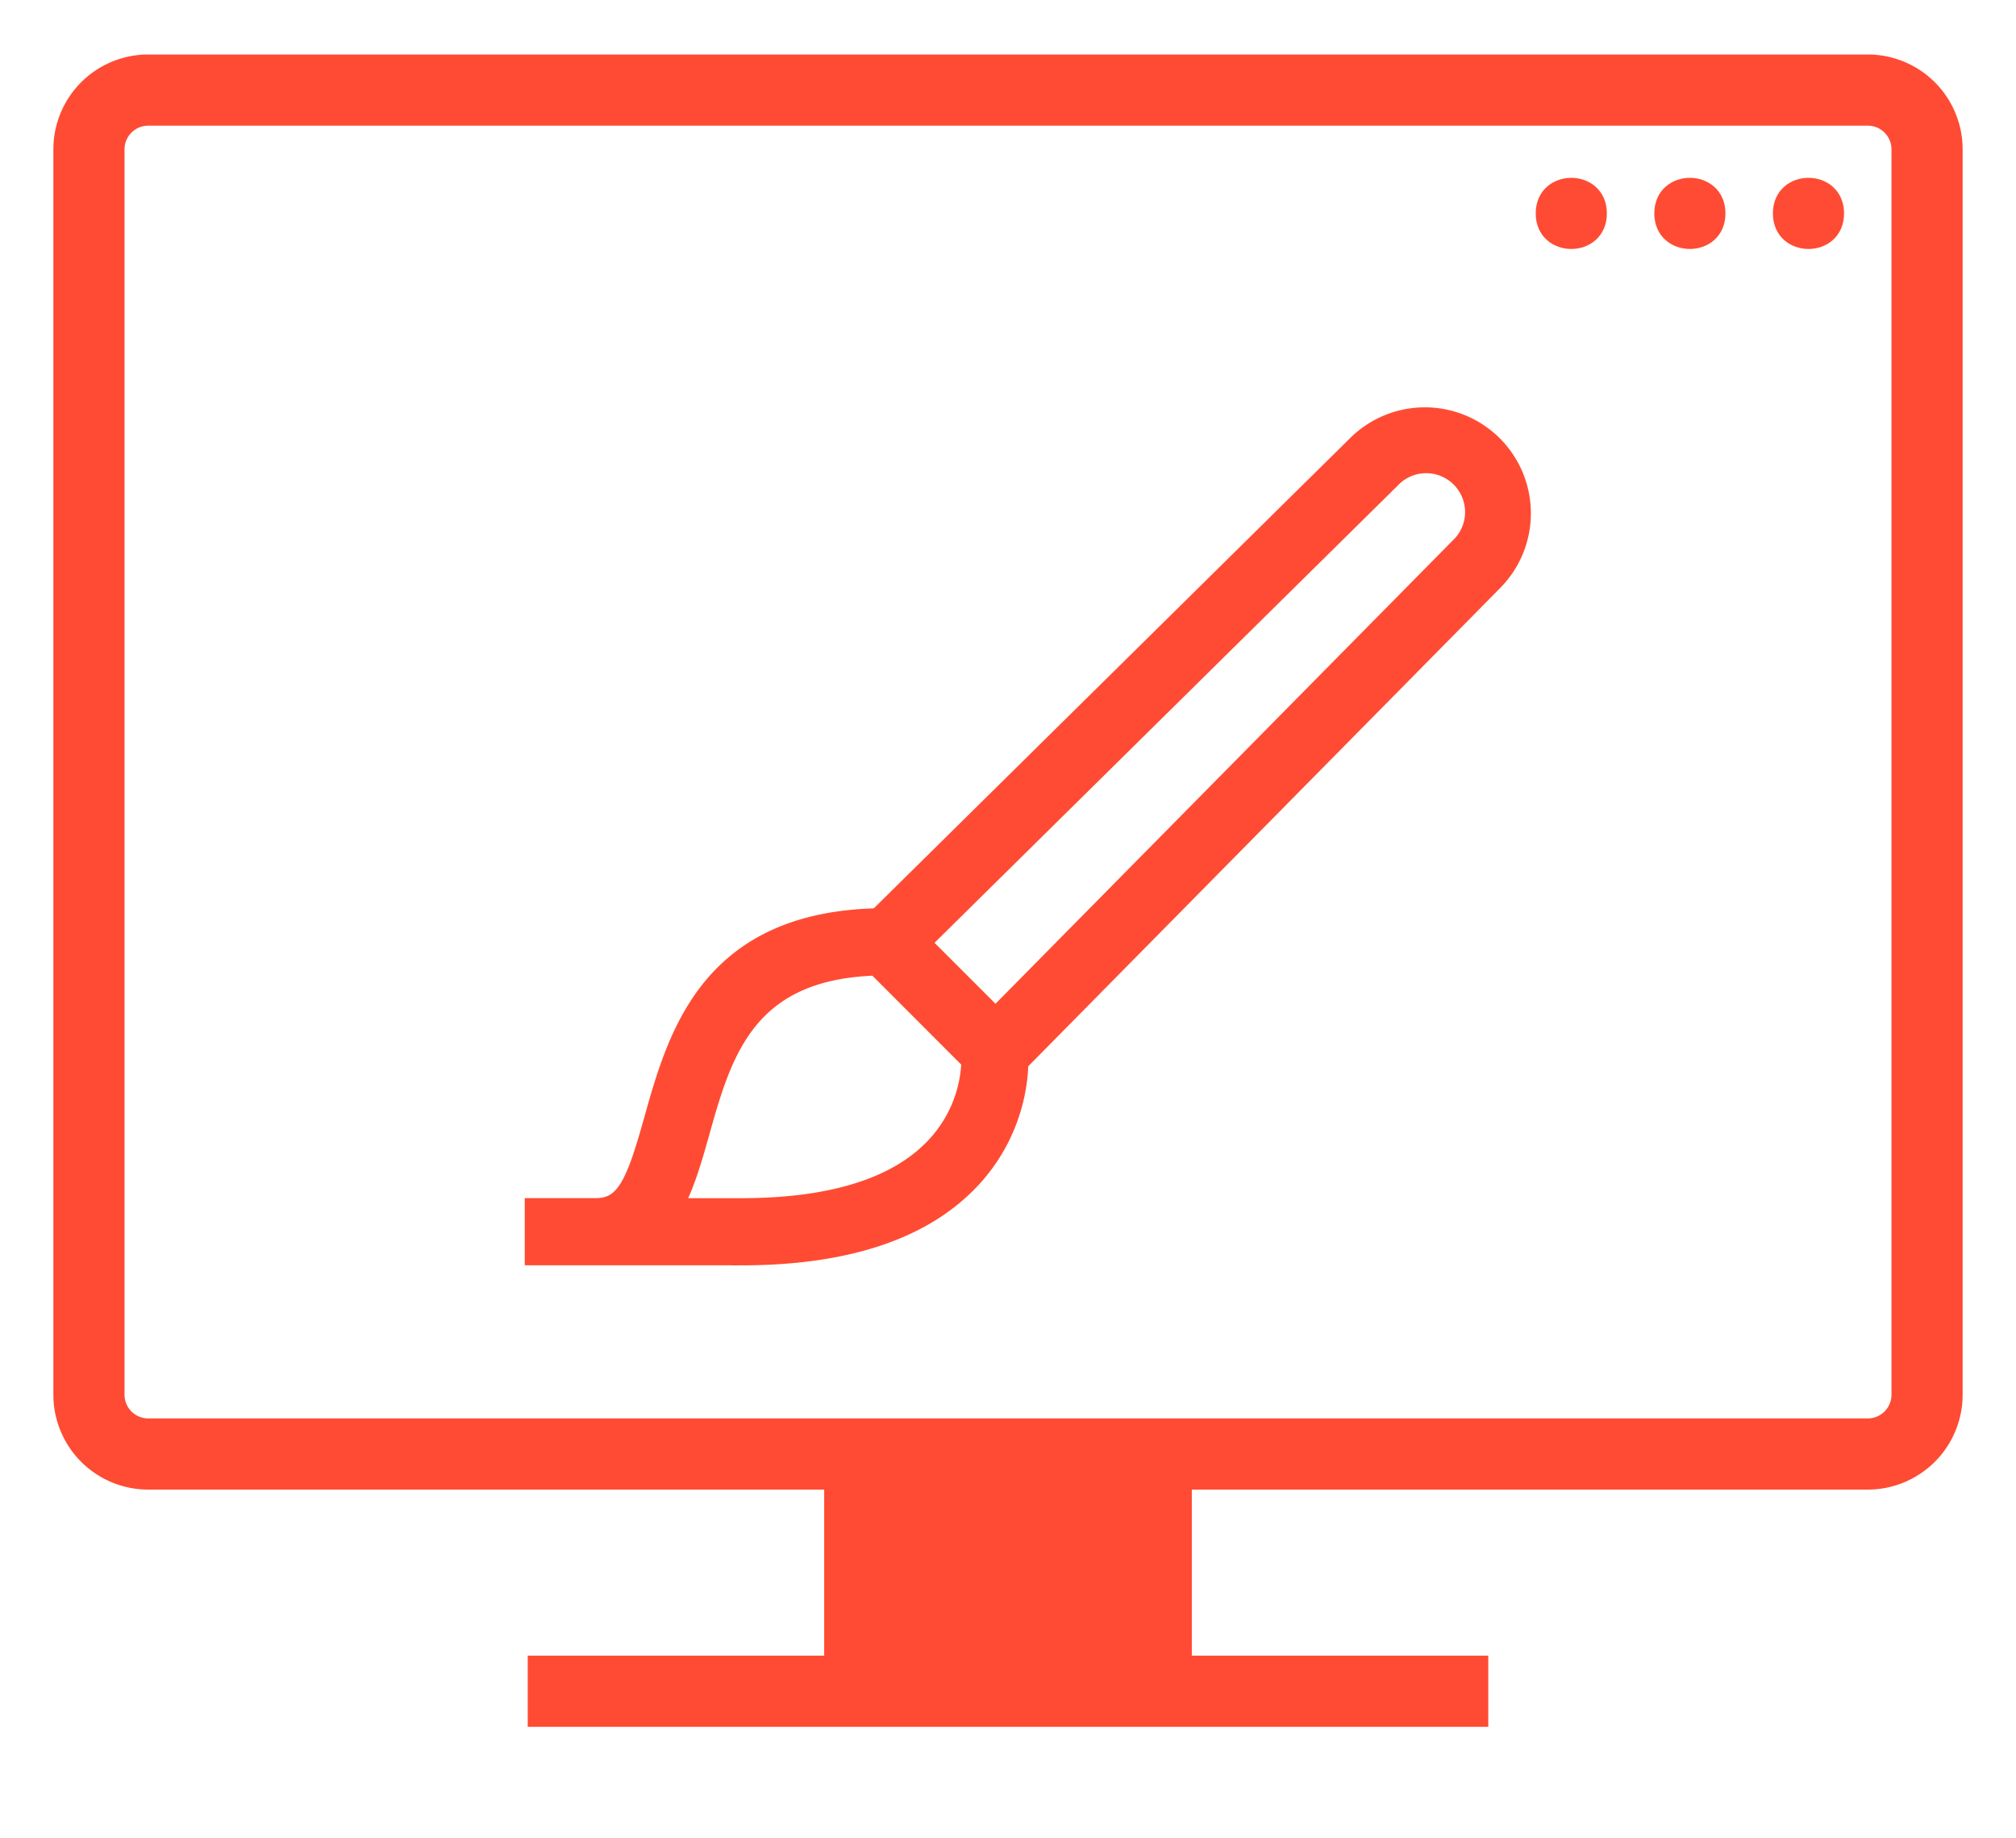 <svg xmlns="http://www.w3.org/2000/svg" width="34" height="31"><g fill="#FF4B33" fill-rule="nonzero" stroke="#FF4B33"><path d="M31 3.599c0 .666-1 .666-1 0 0-.667 1-.667 1 0M29 3.599c0 .666-1 .666-1 0 0-.667 1-.667 1 0M27 3.599c0 .666-1 .666-1 0 0-.667 1-.667 1 0" stroke-width=".2"/><path d="M31.5 1.019h-29a1.5 1.5 0 0 0-1.5 1.5v21a1.5 1.5 0 0 0 1.5 1.5H14v3H9v1h16v-1h-5v-3h11.5a1.5 1.5 0 0 0 1.5-1.5v-21a1.5 1.5 0 0 0-1.5-1.5zm.5 22.5a.5.5 0 0 1-.5.5h-29a.5.5 0 0 1-.5-.5v-21a.5.5 0 0 1 .5-.5h29a.5.5 0 0 1 .5.5v21z" stroke-width=".2"/><path d="M12.498 21.187H9v-.833h1.054c.495 0 .663-.425.955-1.467.405-1.445.96-3.422 3.933-3.422l.295.122 1.834 1.833.12.251a3.01 3.01 0 0 1-.768 2.177c-.801.89-2.12 1.34-3.925 1.34zm-1.132-.832h1.132c1.55 0 2.658-.354 3.293-1.052a2.2 2.2 0 0 0 .573-1.41l-1.591-1.592c-2.19.068-2.582 1.462-2.96 2.812-.12.423-.245.87-.447 1.242z" stroke-width=".3"/><path d="m16.92 18.194-.593-.586 8.272-8.38a.806.806 0 1 0-1.137-1.141L15.08 16.36l-.586-.592 8.38-8.272a1.64 1.64 0 0 1 2.315.002 1.64 1.64 0 0 1 0 2.317l-8.269 8.379z" stroke-width=".3"/></g></svg>